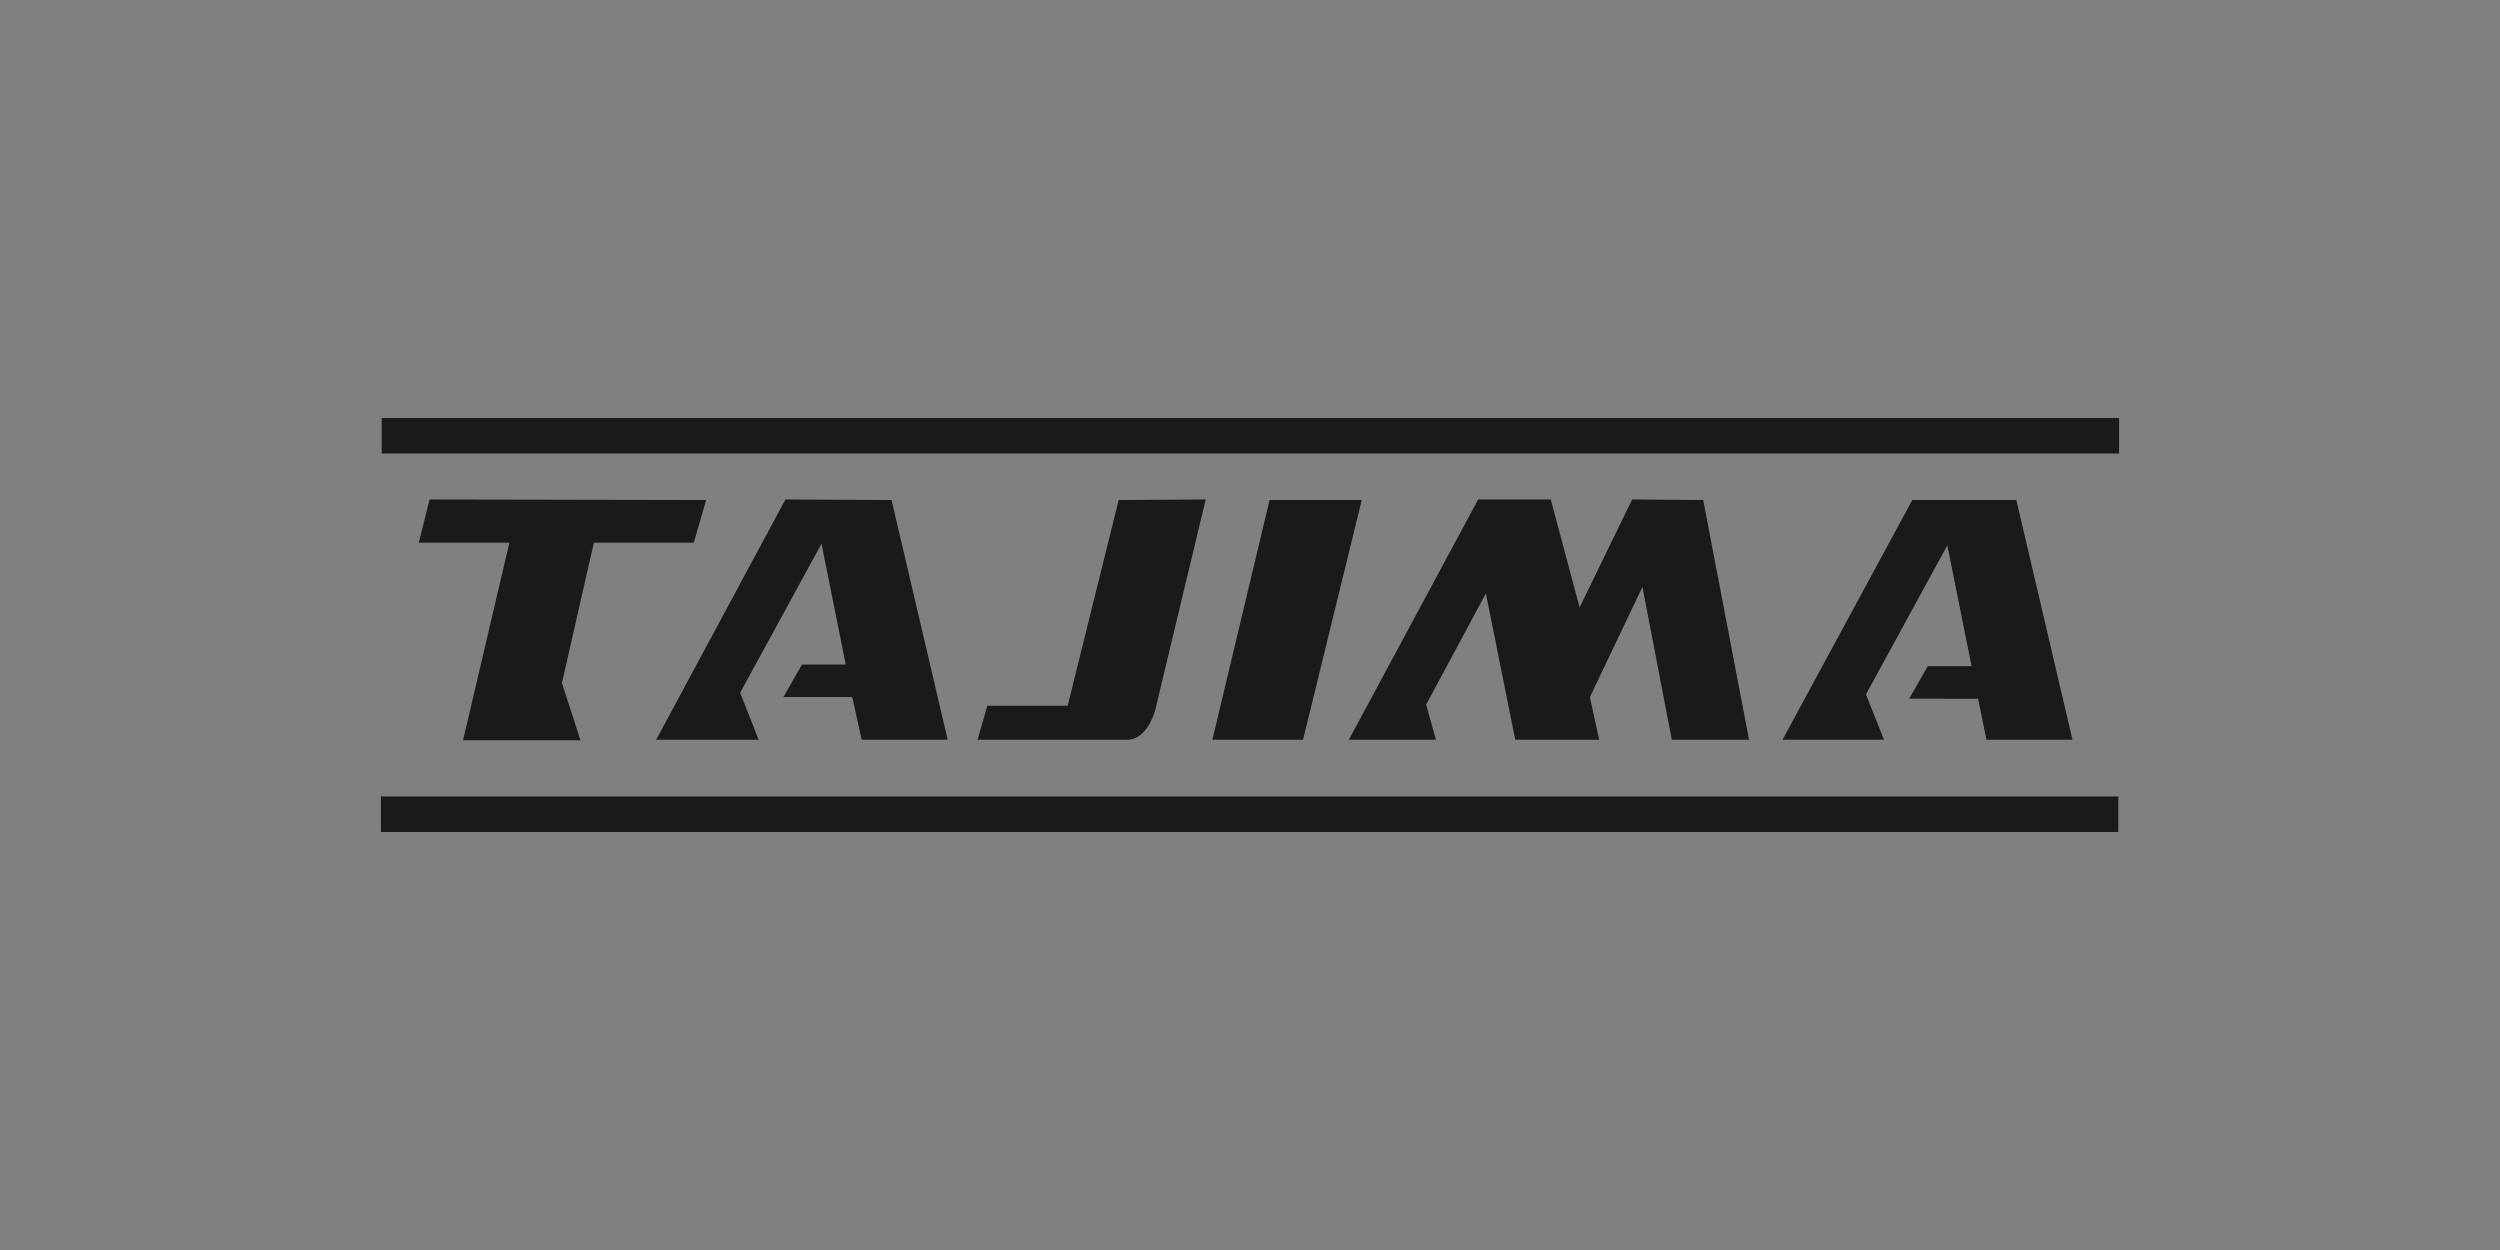 <?xml version="1.0" encoding="UTF-8"?>
<!DOCTYPE svg PUBLIC "-//W3C//DTD SVG 1.1//EN" "http://www.w3.org/Graphics/SVG/1.1/DTD/svg11.dtd">
<!-- Creator: CorelDRAW 2019 -->
<svg xmlns="http://www.w3.org/2000/svg" xml:space="preserve" width="50.8mm" height="25.4mm" version="1.1" style="shape-rendering:geometricPrecision; text-rendering:geometricPrecision; image-rendering:optimizeQuality; fill-rule:evenodd; clip-rule:evenodd"
viewBox="0 0 5080 2540"
 xmlns:xlink="http://www.w3.org/1999/xlink"
 enable-background="new 0 0 840 594">
 <rect x="0" y="0" width="5080" height="2540" fill="#808080" stroke="none"/>
 <defs>
  <style type="text/css">
   <![CDATA[
    .fil0 {fill:none}
    .fil6 {fill:#1A1A1A}
    .fil3 {fill:#2B2A28}
    .fil5 {fill:#2C2B29}
    .fil1 {fill:#E31D2B}
    .fil4 {fill:#FDFDFD}
    .fil2 {fill:#FEFEFE}
   ]]>
  </style>
   <clipPath id="id0">
    <path d="M656.17 529.17l3767.67 0 0 1481.67 -3767.67 0 0 -1481.67z"/>
   </clipPath>
 </defs>
 <g id="Ebene_x0020_1">
  <rect class="fil0" x="-0.02" y="-0.01" width="5080" height="2540"/>
  <g>
  </g>
  <g style="clip-path:url(#id0)">
   <g>
    <g id="_892119392">
     <path class="fil1" d="M-3483.55 -1320.45c-269.35,147.02 -462.97,341.64 -580.33,629.94 -251.14,616.92 44.49,1339.6 664.21,1589.79 336.48,135.82 691.24,114.38 997.75,-36.7 597.42,-294.51 844.26,-1038.22 547.77,-1632.08 -215.44,-431.53 -649.36,-699.06 -1148.17,-677.05 -153.9,6.83 -351.33,55.17 -481.23,126.09l0 0.01z"/>
     <path class="fil2" d="M-2989.54 4364.27l0.54 18.83 -185.34 -0.08 -0.87 -16.97c62.52,-24.17 56.15,13.53 56.15,-147.73 0,-154.89 3.27,-136.27 -57.93,-149.43 -0.25,-26.36 -1.04,-13.49 45.8,-25.49 19.87,-5.09 41.14,-13.49 61.95,-16.05 11.26,18.87 10.27,50.27 12.04,74.11 5.38,-3.64 15.27,-22.92 21.03,-30.04 8.31,-10.31 16.88,-18.71 29.5,-26.86 89.26,-57.64 160.52,28.22 107.47,50.78 -40.64,17.29 -37.25,-36.09 -67.91,-39.03 -26.9,-2.52 -55.2,26.9 -64.72,43.91 -24.5,43.78 -18.58,152.61 -17.92,209.97 0.58,51.6 17.42,45.48 60.21,54.08l0 0zm-213.81 -31.99l15.14 8.12c-18.04,42.04 -75.73,73.03 -118.35,37.78 -18.08,-14.94 -16.55,-27.03 -27.39,-36.46 -35.88,21.27 -67.25,50.07 -127.04,51.64 -96.75,2.53 -143.85,-106.43 2.73,-176.12 39.72,-18.91 83.92,-38.07 120.62,-58.3 5.84,-47.51 1.29,-98.08 -39.68,-108.55 -39.27,-10.01 -93.44,-9.1 -104.28,40.89 -22.18,102.21 -152,-33.77 36.78,-61.45 40.56,-5.96 100.44,-6.21 133.21,10.88 35.67,18.62 44.69,55 45.23,103.33 0.58,49.37 -0.62,99.03 -0.04,148.43 1.41,115.71 61.7,40.39 63.07,39.81l0 0zm703.4 9.56c-24.38,61.74 -118.89,72.59 -140.53,-1.32 -31,14.56 -111.03,80.82 -183.16,41.92 -52.43,-28.31 -55.2,-99.11 21.73,-147.57l120.54 -58.97c16.68,-8.36 32.28,-9.72 34.59,-28.3 4.68,-37.45 -4.22,-77.76 -27.47,-91.5 -23.8,-14.07 -77.63,-12.99 -99.98,2.11 -28.76,19.49 -7.41,68.9 -51.44,68.65 -43.86,-0.24 -33.27,-48.04 -10.84,-67.65 36.95,-32.32 147.94,-43.37 203.56,-23.34 69.31,24.91 55.61,110.57 55.61,189.52 0,20.78 -10.84,164.04 42.75,125.72 17.71,-12.62 10.35,-21.64 24.17,-17.26 6.78,2.16 8.15,5.71 10.47,7.99l0 0zm819.64 -11.92c3.43,22.19 21.35,14.94 51.77,14.74 0.49,26.23 7.82,17.87 -47.18,32.32 -18.08,4.71 -48.29,14.64 -65.96,14.52 -1.74,-12.37 -9.56,-57.31 -18.13,-67.87 -26.4,29.92 -55.41,62.37 -110.57,68.9 -206.78,24.46 -106.23,-233.97 -137.43,-310.6 -4.76,-11.67 -12.7,-17.39 -25.07,-21.81 -21.56,-7.78 -29.1,-1.24 -31.25,-14.73 1.66,-16.97 -1.69,-6.29 4.31,-11.47 14.93,-10.8 70.01,-6.16 95.3,-6.2 6.29,-6.96 -1.37,-15.23 3.52,-7.08 36.37,0 239.72,5.38 257.64,-3.48l-1.53 6.5c17.87,2.32 11.29,-1.86 22.67,7.61 0,98.57 1.04,206.91 1.91,298.65l0 0zm-824.53 -461.02c0,-19.62 20.74,-16.89 62.32,-25.33 18.83,-3.85 50.9,-12.13 66.92,-11.84l0.37 235.67c31.82,-17.13 42.75,-35.3 89.59,-40.26 111.11,-11.84 203.43,77.42 194.29,194.82 -5.88,75.48 -47.26,127.62 -103.13,154.85 -31.74,15.48 -73.9,20.9 -114.17,12.91 -54.95,-10.84 -65.75,-34.97 -86.49,-44.36 -28.76,30.08 -24.99,44.69 -48.29,41.51 -7.24,-125.68 2.15,-295.22 -1.53,-433.23 -1.9,-71.21 -12.33,-69.1 -45.68,-76.67 -23.3,-5.26 -5.96,-0.42 -14.2,-8.07l0 0zm-1086.34 493.39l-0.5 21.31 -241.66 -0.5 -0.58 -21.52c93.06,-14.19 79.57,-1.03 79.57,-175.04 0,-76.18 6.25,-183.73 -1.07,-256.19 -14.74,24.33 -35.34,82.18 -47.47,112.51 -14.73,36.83 -30.62,77.51 -46.72,114.83 -7.74,18.01 -88.22,217.96 -101.96,226.57 -12.99,-7.45 -43.37,-90.3 -52.06,-110.28 -17.96,-41.55 -137.76,-330.02 -148.43,-344.13 -3.4,27.72 -1.33,356.87 3.18,377.06 9.19,41.18 29.42,48.34 71.92,54.5l1.24 21.85 -173.96 -0.24 0 -21.15c56.36,-11.92 70.59,-15.52 70.43,-90.63l-0.46 -317.64c-0.49,-24.25 -0.29,-50.03 -14.11,-64.89 -4.22,-4.51 -14.61,-11.5 -24.16,-13.61 -32.49,-7.12 -35.43,8.81 -35.55,-25.99l153.73 1.04c8.69,9.6 17.22,34.22 23.13,48.16l142.81 334.24c4.43,11.01 5.92,18.04 14.77,25.29l168.67 -407.16 152 0.62c6.62,4.1 3.18,-4.8 4.84,6.79 4.1,28.97 -68.69,-20.23 -75.31,70.76 -3.85,52.72 -6.38,375.58 2.81,403.18 9.14,27.44 43.62,24.75 74.9,30.25l0 0.01zm-662.39 -5911.96l2625.27 0.67 -0.04 5227.62 -2625.19 0.04 -0.04 -5228.33 0 0zm-54.46 6011.52l2749.38 0c-4.3,-20.36 0,-1.53 0,-17.63l0 -6045.86 -2749.38 0 0 6063.49z"/>
     <path class="fil3" d="M-3350.71 3573.64l784.26 -0.25c-2.03,-31.57 -33.73,-119.88 -44.41,-155.55 -15.64,-52.1 -30.91,-101.39 -46.26,-151.83 -59.42,-195.45 -122.53,-413.65 -183.98,-605.66 -32.07,-100.02 -62.53,-202.56 -92.16,-303.7 -109.37,-373.38 -231.24,-760.79 -345.08,-1137.28 -7.2,-23.71 -14.61,-53.92 -23.83,-75.19l-789.39 -1.7 740.85 2431.16 0 0z"/>
     <path class="fil4" d="M-3483.55 -1320.45c129.9,-70.93 327.33,-119.27 481.23,-126.09 498.81,-22.02 932.73,245.51 1148.17,677.04 296.49,593.86 49.65,1337.57 -547.77,1632.08 -306.51,151.08 -661.27,172.52 -997.75,36.71 -619.72,-250.2 -915.35,-972.88 -664.21,-1589.79 117.36,-288.31 310.98,-482.93 580.33,-629.95l0 0zm-717.88 2357.08l2519.34 1.16c5.25,-39.98 1.24,-1797.48 1.24,-1901.81 0,-71.01 4.1,-611.66 -2.61,-633.3l-2516.48 -0.12 -1.49 2534.07 0 0z"/>
     <path class="fil3" d="M-2509.51 3574.26c12.12,-8.36 22.43,-58.22 27.39,-74.98l156.22 -531.3c21.6,-70.8 529.43,-1787.97 535.51,-1825.5l-760.5 0.71c-12.05,51.27 -29.18,101.38 -44.37,154.14l-133.99 458.47c-29.79,101.5 -59.34,201.4 -89.3,305.64l-67.28 229.79c-9.52,31.82 -0.5,41.42 9.18,72.79l275.93 908.98c30.13,97.45 65.72,204.92 91.21,301.26l0 0z"/>
     <path class="fil4" d="M-2446.49 3573.35c0.66,-30.04 163.83,-568.5 177.03,-613.27 60.05,-203.81 118.97,-405.75 178.73,-608.06l268.6 -913.79c29.01,-98.98 56.37,-205.58 90.09,-300.3l-0.33 2435.42 -714.12 0 0 0zm-1703.38 -2426.27c2.52,2.52 2.73,2.36 5.09,6.83l90.67 294.09c30.82,100.72 62.23,201.57 92.48,302.87 60.83,203.68 123.19,403.55 184.89,605.79l277.18 907.9c15.27,51.32 88.22,277.13 92.44,308.54l-742.09 0.29 -0.66 -2426.31 0 0zm1539.02 2270.76c10.67,35.67 42.37,123.98 44.4,155.55l-784.26 0.25 -740.85 -2431.16 789.39 1.7c9.23,21.27 16.63,51.48 23.83,75.19 113.84,376.49 235.71,763.9 345.08,1137.28 29.63,101.14 60.09,203.68 92.16,303.7 61.45,192.01 124.56,410.22 183.98,605.66 15.35,50.44 30.62,99.73 46.27,151.83l0 0zm101.34 156.42c-25.49,-96.34 -61.08,-203.8 -91.21,-301.26l-275.93 -908.98c-9.68,-31.37 -18.7,-40.97 -9.18,-72.79l67.28 -229.79c29.96,-104.24 59.51,-204.14 89.3,-305.64l133.99 -458.47c15.19,-52.76 32.32,-102.87 44.37,-154.14l760.5 -0.71c-6.08,37.54 -513.91,1754.7 -535.51,1825.5l-156.22 531.3c-4.96,16.76 -15.27,66.62 -27.39,74.98l0 0zm-1691.47 51.64l2520.13 -0.45 -0.91 -2534.45 -2519.67 1.45 0.45 2533.45z"/>
     <path class="fil3" d="M-4201.43 1092.45l2519.67 -1.45 0.91 2534.45 -2520.13 0.45 -0.45 -2533.45zm1.49 -2589.89l2516.48 0.12c6.71,21.64 2.61,562.29 2.61,633.3 0,104.32 4.01,1861.83 -1.24,1901.81l-2519.34 -1.16 1.49 -2534.07 0 0zm-53.59 5176.1l2625.19 -0.04 0.04 -5227.62 -2625.27 -0.66 0.04 5228.33 0 -0.01z"/>
     <path class="fil3" d="M-4149.21 3573.39l742.09 -0.29c-4.22,-31.41 -77.17,-257.23 -92.44,-308.54l-277.18 -907.91c-61.69,-202.23 -124.06,-402.1 -184.89,-605.78 -30.25,-101.3 -61.66,-202.15 -92.48,-302.87l-90.67 -294.1c-2.36,-4.47 -2.57,-4.3 -5.09,-6.83l0.66 2426.32 0 0z"/>
     <path class="fil3" d="M-2446.49 3573.35l714.12 0 0.33 -2435.42c-33.73,94.72 -61.08,201.32 -90.09,300.31l-268.6 913.78c-59.76,202.31 -118.69,404.25 -178.73,608.06 -13.2,44.77 -176.37,583.23 -177.03,613.27l0 0z"/>
     <path class="fil5" d="M-3591.18 4362.29c-31.28,-5.51 -65.75,-2.82 -74.9,-30.25 -9.19,-27.61 -6.66,-350.46 -2.81,-403.18 6.62,-91 79.41,-41.8 75.31,-70.77 -1.66,-11.58 1.78,-2.69 -4.84,-6.78l-152 -0.62 -168.67 407.15c-8.85,-7.24 -10.34,-14.28 -14.77,-25.28l-142.81 -334.24c-5.92,-13.95 -14.44,-38.57 -23.13,-48.17l-153.73 -1.03c0.12,34.8 3.06,18.86 35.55,25.98 9.55,2.11 19.94,9.11 24.16,13.62 13.82,14.85 13.62,40.63 14.11,64.88l0.46 317.65c0.16,75.1 -14.07,78.71 -70.43,90.62l0 21.15 173.96 0.25 -1.24 -21.85c-42.5,-6.17 -62.73,-13.33 -71.92,-54.5 -4.51,-20.2 -6.58,-349.34 -3.18,-377.07 10.67,14.11 130.47,302.58 148.43,344.13 8.69,19.99 39.07,102.83 52.06,110.28 13.74,-8.61 94.23,-208.56 101.96,-226.56 16.1,-37.33 31.99,-78.01 46.72,-114.84 12.13,-30.33 32.73,-88.18 47.47,-112.51 7.32,72.46 1.07,180.01 1.07,256.19 0,174.01 13.49,160.85 -79.57,175.05l0.58 21.51 241.66 0.5 0.5 -21.31 0 0z"/>
     <path class="fil5" d="M-2176.23 4260.7c-29.38,155.05 -193.49,134.44 -198.92,31.9 -2.19,-41.38 -0.2,-88.72 -0.2,-130.77 0,-48.49 3.72,-72.78 35.75,-92.73 90.96,-56.69 193.25,33.73 163.38,191.6l-0.01 0zm-328.61 -391.8c8.24,7.65 -9.1,2.81 14.2,8.06 33.35,7.58 43.78,5.47 45.68,76.68 3.69,138.01 -5.71,307.55 1.53,433.22 23.3,3.19 19.54,-11.42 48.3,-41.5 20.73,9.39 31.53,33.52 86.48,44.36 40.27,7.98 82.44,2.56 114.18,-12.91 55.86,-27.23 97.24,-79.37 103.12,-154.85 9.14,-117.4 -83.18,-206.66 -194.29,-194.82 -46.84,4.96 -57.77,23.13 -89.59,40.26l-0.37 -235.67c-16.01,-0.29 -48.09,7.99 -66.91,11.84 -41.59,8.44 -62.32,5.71 -62.32,25.32l-0.01 0.01z"/>
     <path class="fil4" d="M-2059.82 4033.92l125.96 1.16c-0.78,74.2 -0.2,148.4 -0.16,222.14 0.08,168.38 130.35,108.83 163.95,42.7 15.93,-31.36 12.5,-60.12 12.5,-99.23 0,-120.79 10.8,-126.46 -47.42,-144.83 -17.51,-5.55 -12.79,2.27 -13.58,-17.55l9.44 -3.81c1.12,-0.24 2.07,-0.49 3.35,-0.66 2.98,-0.41 14.19,0.13 17.67,0.33 10.55,0.75 21.27,1.74 31.82,1.95 22.93,0.37 44.73,-3.06 68.03,-2.19l0.04 226.77c-0.04,21.39 -5,58.14 7.91,69.23 -0.87,-91.74 -1.9,-200.08 -1.9,-298.65 -11.38,-9.48 -4.8,-5.3 -22.68,-7.61l1.53 -6.5c-17.92,8.85 -221.27,3.48 -257.64,3.48 -4.88,-8.16 2.77,0.12 -3.52,7.07 -25.28,0.04 -80.36,-4.59 -95.3,6.21l0 -0.01z"/>
     <path class="fil5" d="M-1680.31 4329.93c-12.91,-11.09 -7.95,-47.84 -7.91,-69.23l-0.04 -226.78c-23.3,-0.87 -45.1,2.57 -68.03,2.2 -10.55,-0.21 -21.27,-1.2 -31.82,-1.95 -3.48,-0.2 -14.69,-0.74 -17.67,-0.33 -1.28,0.17 -2.24,0.41 -3.35,0.66l-9.44 3.81c0.79,19.82 -3.93,12 13.57,17.54 58.23,18.38 47.43,24.05 47.43,144.84 0,39.1 3.43,67.86 -12.5,99.23 -33.6,66.13 -163.87,125.68 -163.95,-42.7 -0.04,-73.75 -0.62,-147.94 0.16,-222.14l-125.96 -1.16c-6,5.17 -2.65,-5.5 -4.31,11.46 2.16,13.49 9.69,6.96 31.25,14.74 12.37,4.42 20.32,10.13 25.07,21.8 31.21,76.64 -69.35,335.07 137.43,310.61 55.16,-6.54 84.17,-38.98 110.57,-68.9 8.57,10.56 16.39,55.5 18.13,67.87 17.67,0.12 47.88,-9.81 65.96,-14.53 55,-14.44 47.67,-6.08 47.18,-32.32 -30.42,0.21 -48.34,7.45 -51.77,-14.73l0 0.01z"/>
     <path class="fil4" d="M-2176.23 4260.7c29.88,-157.88 -72.41,-248.29 -163.37,-191.6 -32.03,19.95 -35.75,44.24 -35.75,92.73 0,42.05 -1.99,89.39 0.2,130.77 5.42,102.54 169.54,123.15 198.92,-31.9l0 0z"/>
     <path class="fil5" d="M-3335.69 4187.91l0.91 111.6c-0.04,44.61 -139.95,105.98 -140.16,3.52 -0.08,-37.08 30.04,-60.83 51.52,-75.19 13.78,-9.19 71.34,-42.42 87.73,-39.93l0 0zm132.34 144.37c-1.37,0.58 -61.66,75.9 -63.07,-39.8 -0.58,-49.41 0.62,-99.07 0.04,-148.44 -0.54,-48.33 -9.56,-84.71 -45.23,-103.33 -32.77,-17.09 -92.65,-16.84 -133.21,-10.88 -188.78,27.68 -58.96,163.66 -36.78,61.45 10.84,-49.99 65.01,-50.9 104.28,-40.88 40.97,10.46 45.52,61.03 39.68,108.54 -36.7,20.23 -80.9,39.39 -120.62,58.3 -146.58,69.69 -99.48,178.65 -2.73,176.12 59.79,-1.57 91.16,-30.37 127.04,-51.64 10.84,9.44 9.31,21.52 27.39,36.46 42.62,35.26 100.31,4.26 118.35,-37.78l-15.14 -8.11 0 -0.01z"/>
     <path class="fil3" d="M-2645.99 4185.3l0 129.4c-17.34,13.57 -45.81,40.18 -77.63,44.9 -39.97,5.95 -64.93,-25.54 -61.62,-63.15 2.9,-33.52 30.67,-55.08 52.77,-69.48 17.21,-11.22 65.3,-37 86.48,-41.67l0 0zm146.04 156.54c-2.32,-2.27 -3.69,-5.83 -10.47,-7.98 -13.82,-4.39 -6.46,4.63 -24.17,17.25 -53.59,38.32 -42.75,-104.94 -42.75,-125.71 0,-78.96 13.7,-164.62 -55.61,-189.53 -55.62,-20.03 -166.6,-8.98 -203.56,23.34 -22.43,19.61 -33.02,67.41 10.84,67.66 44.03,0.25 22.68,-49.16 51.44,-68.65 22.35,-15.11 76.18,-16.18 99.98,-2.11 23.25,13.74 32.15,54.04 27.47,91.49 -2.31,18.58 -17.91,19.95 -34.59,28.31l-120.54 58.96c-76.93,48.46 -74.16,119.27 -21.73,147.57 72.13,38.9 152.16,-27.35 183.16,-41.92 21.64,73.91 116.15,63.07 140.53,1.33l0 -0.01z"/>
     <path class="fil5" d="M-2989.54 4364.27c-42.78,-8.6 -59.63,-2.48 -60.21,-54.08 -0.66,-57.36 -6.58,-166.19 17.92,-209.97 9.52,-17.01 37.82,-46.43 64.72,-43.91 30.67,2.94 27.27,56.32 67.91,39.02 53.05,-22.55 -18.21,-108.42 -107.47,-50.77 -12.62,8.15 -21.19,16.55 -29.5,26.86 -5.76,7.11 -15.64,26.4 -21.02,30.04 -1.78,-23.84 -0.79,-55.25 -12.05,-74.12 -20.81,2.57 -42.08,10.97 -61.94,16.06 -46.85,12 -46.06,-0.87 -45.81,25.49 61.2,13.16 57.93,-5.46 57.93,149.43 0,161.26 6.38,123.56 -56.15,147.73l0.87 16.97 185.34 0.08 -0.53 -18.83 -0.01 0z"/>
     <path class="fil4" d="M-3335.69 4187.91c-16.39,-2.49 -73.95,30.74 -87.73,39.93 -21.48,14.36 -51.6,38.11 -51.52,75.19 0.21,102.46 140.12,41.09 140.16,-3.52l-0.91 -111.6 0 0z"/>
     <path class="fil4" d="M-2645.99 4185.3c-21.18,4.67 -69.27,30.45 -86.48,41.67 -22.1,14.4 -49.87,35.96 -52.77,69.48 -3.31,37.62 21.65,69.11 61.62,63.15 31.82,-4.72 60.29,-31.33 77.63,-44.9l0 -129.4 0 0z"/>
    </g>
    <g id="_-1260430568">
     <rect class="fil6" x="775.57" y="849.46" width="3530.43" height="72.05"/>
     <rect class="fil6" x="774" y="1618.47" width="3530.43" height="72.07"/>
     <polygon class="fil6" points="1206.72,1102.69 1409.75,1102.69 1434.86,1016.02 872.89,1014.94 850.92,1102.69 1035.1,1102.69 940.91,1504.2 1179.51,1504.2 1141.84,1387.92 "/>
     <polygon class="fil6" points="1731.83,1416.51 1750.92,1503.09 1925.68,1503.09 1811.62,1016.02 1596.03,1014.94 1333.35,1503.09 1541.62,1503.09 1503.95,1407.67 1669.29,1104.88 1718.55,1350.36 1629.52,1350.36 1591.84,1416.44 "/>
     <path class="fil6" d="M2273.13 1016.02l-103.6 417.97 -163.25 0 -19.89 69.1c0,0 278.38,0 306.62,0 39.76,-2.19 54.42,-60.34 54.42,-60.34l102.56 -427.83 -176.86 1.1z"/>
     <polygon class="fil6" points="2463.59,1503.09 2647.78,1503.09 2767.09,1016.02 2579.78,1016.02 "/>
     <polygon class="fil6" points="2740.92,1503.09 2917.79,1503.09 2897.91,1431.79 3019.3,1205.8 3078.96,1503.09 3249.53,1503.09 3230.69,1416.44 3337.45,1192.64 3397.1,1503.09 3554.08,1503.09 3460.92,1016.02 3316.51,1014.94 3209.76,1234.33 3151.17,1014.94 3003.61,1014.94 "/>
     <polygon class="fil6" points="4019.5,1419.8 4036.52,1503.09 4211.28,1503.09 4097.21,1016.02 3885.82,1016.02 3622.11,1503.09 3828.25,1503.09 3791.62,1410.96 3956.97,1108.18 4006.23,1353.64 3917.21,1353.64 3879.53,1419.72 "/>
    </g>
   </g>
  </g>
  <polygon class="fil0" points="656.17,529.17 4423.84,529.17 4423.84,2010.84 656.17,2010.84 "/>
 </g>
</svg>
